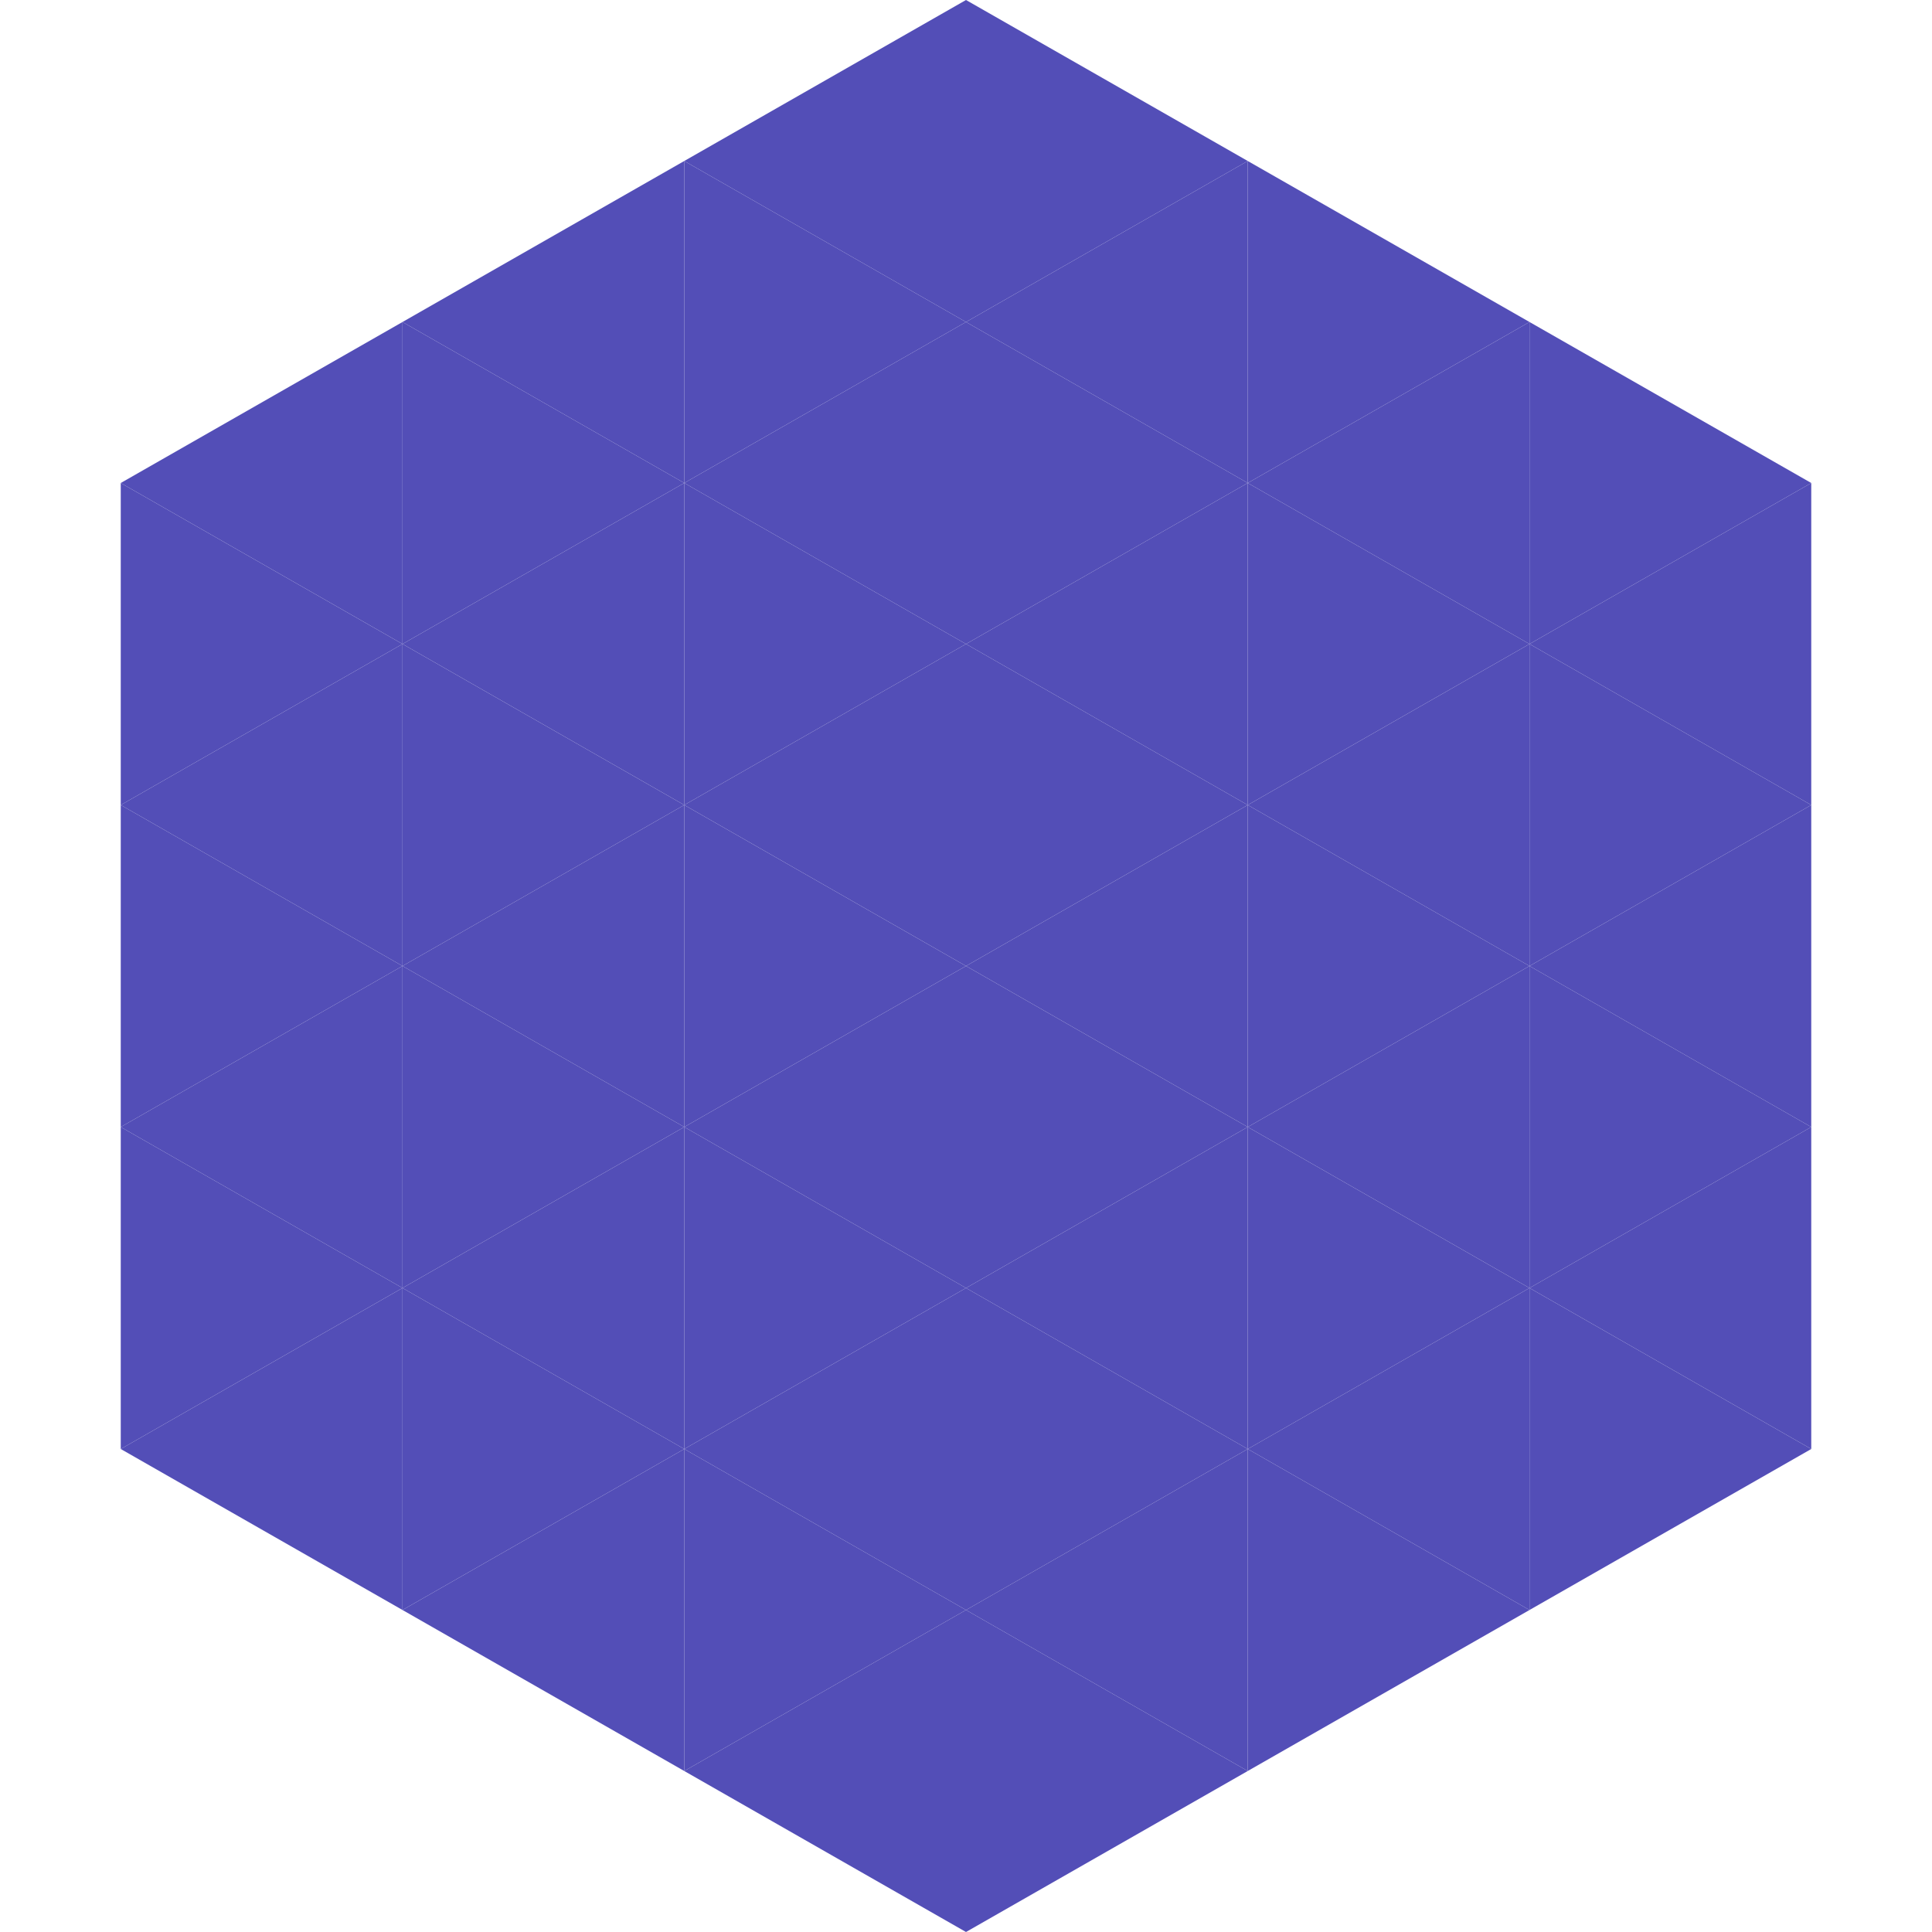 <?xml version="1.0"?>
<!-- Generated by SVGo -->
<svg width="240" height="240"
     xmlns="http://www.w3.org/2000/svg"
     xmlns:xlink="http://www.w3.org/1999/xlink">
<polygon points="50,40 15,60 50,80" style="fill:rgb(83,78,183)" />
<polygon points="190,40 225,60 190,80" style="fill:rgb(83,78,183)" />
<polygon points="15,60 50,80 15,100" style="fill:rgb(83,78,183)" />
<polygon points="225,60 190,80 225,100" style="fill:rgb(83,78,183)" />
<polygon points="50,80 15,100 50,120" style="fill:rgb(83,78,183)" />
<polygon points="190,80 225,100 190,120" style="fill:rgb(83,78,183)" />
<polygon points="15,100 50,120 15,140" style="fill:rgb(83,78,183)" />
<polygon points="225,100 190,120 225,140" style="fill:rgb(83,78,183)" />
<polygon points="50,120 15,140 50,160" style="fill:rgb(83,78,183)" />
<polygon points="190,120 225,140 190,160" style="fill:rgb(83,78,183)" />
<polygon points="15,140 50,160 15,180" style="fill:rgb(83,78,183)" />
<polygon points="225,140 190,160 225,180" style="fill:rgb(83,78,183)" />
<polygon points="50,160 15,180 50,200" style="fill:rgb(83,78,183)" />
<polygon points="190,160 225,180 190,200" style="fill:rgb(83,78,183)" />
<polygon points="15,180 50,200 15,220" style="fill:rgb(255,255,255); fill-opacity:0" />
<polygon points="225,180 190,200 225,220" style="fill:rgb(255,255,255); fill-opacity:0" />
<polygon points="50,0 85,20 50,40" style="fill:rgb(255,255,255); fill-opacity:0" />
<polygon points="190,0 155,20 190,40" style="fill:rgb(255,255,255); fill-opacity:0" />
<polygon points="85,20 50,40 85,60" style="fill:rgb(83,78,183)" />
<polygon points="155,20 190,40 155,60" style="fill:rgb(83,78,183)" />
<polygon points="50,40 85,60 50,80" style="fill:rgb(83,78,183)" />
<polygon points="190,40 155,60 190,80" style="fill:rgb(83,78,183)" />
<polygon points="85,60 50,80 85,100" style="fill:rgb(83,78,183)" />
<polygon points="155,60 190,80 155,100" style="fill:rgb(83,78,183)" />
<polygon points="50,80 85,100 50,120" style="fill:rgb(83,78,183)" />
<polygon points="190,80 155,100 190,120" style="fill:rgb(83,78,183)" />
<polygon points="85,100 50,120 85,140" style="fill:rgb(83,78,183)" />
<polygon points="155,100 190,120 155,140" style="fill:rgb(83,78,183)" />
<polygon points="50,120 85,140 50,160" style="fill:rgb(83,78,183)" />
<polygon points="190,120 155,140 190,160" style="fill:rgb(83,78,183)" />
<polygon points="85,140 50,160 85,180" style="fill:rgb(83,78,183)" />
<polygon points="155,140 190,160 155,180" style="fill:rgb(83,78,183)" />
<polygon points="50,160 85,180 50,200" style="fill:rgb(83,78,183)" />
<polygon points="190,160 155,180 190,200" style="fill:rgb(83,78,183)" />
<polygon points="85,180 50,200 85,220" style="fill:rgb(83,78,183)" />
<polygon points="155,180 190,200 155,220" style="fill:rgb(83,78,183)" />
<polygon points="120,0 85,20 120,40" style="fill:rgb(83,78,183)" />
<polygon points="120,0 155,20 120,40" style="fill:rgb(83,78,183)" />
<polygon points="85,20 120,40 85,60" style="fill:rgb(83,78,183)" />
<polygon points="155,20 120,40 155,60" style="fill:rgb(83,78,183)" />
<polygon points="120,40 85,60 120,80" style="fill:rgb(83,78,183)" />
<polygon points="120,40 155,60 120,80" style="fill:rgb(83,78,183)" />
<polygon points="85,60 120,80 85,100" style="fill:rgb(83,78,183)" />
<polygon points="155,60 120,80 155,100" style="fill:rgb(83,78,183)" />
<polygon points="120,80 85,100 120,120" style="fill:rgb(83,78,183)" />
<polygon points="120,80 155,100 120,120" style="fill:rgb(83,78,183)" />
<polygon points="85,100 120,120 85,140" style="fill:rgb(83,78,183)" />
<polygon points="155,100 120,120 155,140" style="fill:rgb(83,78,183)" />
<polygon points="120,120 85,140 120,160" style="fill:rgb(83,78,183)" />
<polygon points="120,120 155,140 120,160" style="fill:rgb(83,78,183)" />
<polygon points="85,140 120,160 85,180" style="fill:rgb(83,78,183)" />
<polygon points="155,140 120,160 155,180" style="fill:rgb(83,78,183)" />
<polygon points="120,160 85,180 120,200" style="fill:rgb(83,78,183)" />
<polygon points="120,160 155,180 120,200" style="fill:rgb(83,78,183)" />
<polygon points="85,180 120,200 85,220" style="fill:rgb(83,78,183)" />
<polygon points="155,180 120,200 155,220" style="fill:rgb(83,78,183)" />
<polygon points="120,200 85,220 120,240" style="fill:rgb(83,78,183)" />
<polygon points="120,200 155,220 120,240" style="fill:rgb(83,78,183)" />
<polygon points="85,220 120,240 85,260" style="fill:rgb(255,255,255); fill-opacity:0" />
<polygon points="155,220 120,240 155,260" style="fill:rgb(255,255,255); fill-opacity:0" />
</svg>
